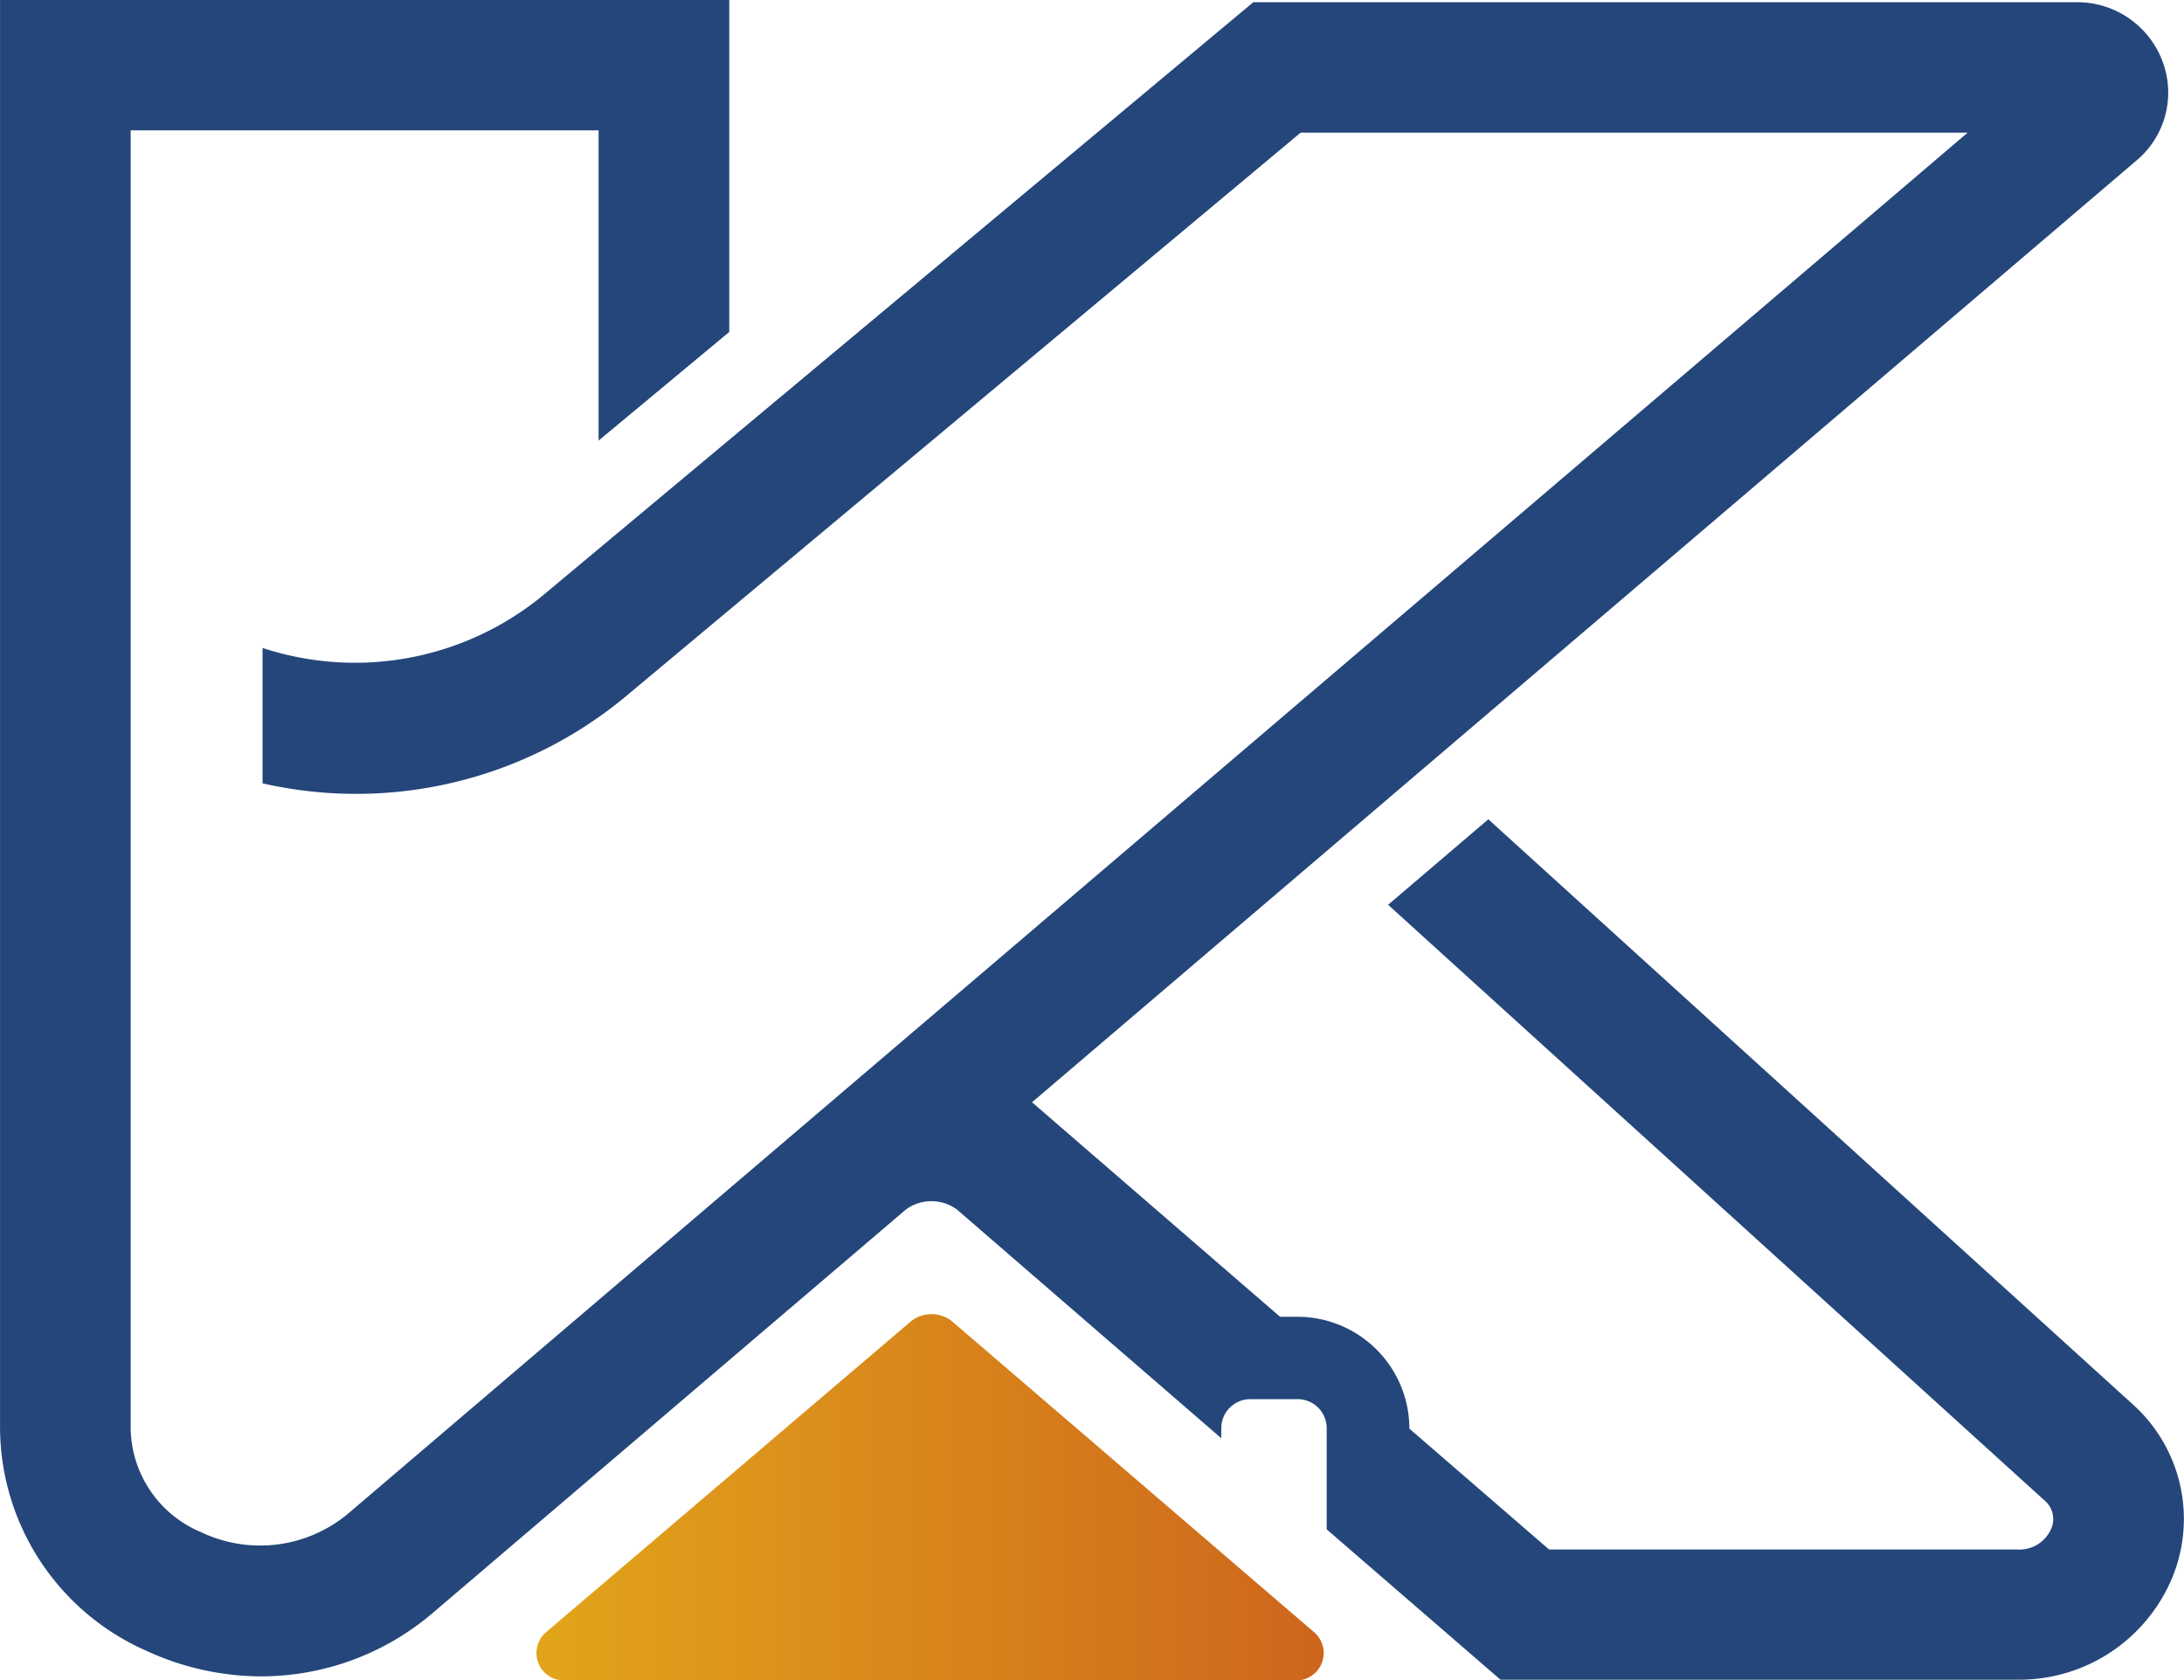 <svg id="Component_3_1" data-name="Component 3 – 1" xmlns="http://www.w3.org/2000/svg" xmlns:xlink="http://www.w3.org/1999/xlink" width="47.753" height="36.738" viewBox="0 0 47.753 36.738">
  <defs>
    <linearGradient id="linear-gradient" x1="0.999" y1="0.5" x2="0.03" y2="0.5" gradientUnits="objectBoundingBox">
      <stop offset="0" stop-color="#ce661c"/>
      <stop offset="1" stop-color="#e1a31a"/>
    </linearGradient>
  </defs>
  <path id="Path_881" data-name="Path 881" d="M6695.806,3476.169l-14.1-12.8-2.191,1.869,14.346,13.018a.532.532,0,0,1,.155.619.761.761,0,0,1-.759.459h-10.223l-3.054-2.642h0a2.449,2.449,0,0,0-2.445-2.446h-.383l-5.423-4.69,24.149-20.591a1.935,1.935,0,0,0,.572-2.16,1.988,1.988,0,0,0-1.89-1.3h-17.993l-15.57,13a6.469,6.469,0,0,1-6.092,1.118v2.96a9.216,9.216,0,0,0,7.923-1.886l14.775-12.341h14.584l-35.4,30.184a3,3,0,0,1-3.226.416,2.5,2.5,0,0,1-1.54-2.275v-28.375h10.231v6.783l2.857-2.375v-7.265h-15.944v31.232a5.353,5.353,0,0,0,3.2,4.868,6,6,0,0,0,2.513.559,5.784,5.784,0,0,0,3.764-1.4l10.329-8.807a.944.944,0,0,1,1.116,0l5.78,5v-.218a.636.636,0,0,1,.636-.636h1.034a.635.635,0,0,1,.635.636v2.211l3.8,3.287h11.287a3.624,3.624,0,0,0,3.415-2.266A3.367,3.367,0,0,0,6695.806,3476.169Z" transform="translate(-6649.164 -3445.456)" fill="#24467a"/>
  <path id="Path_882" data-name="Path 882" d="M6677.909,3481.153l-7.92-6.8a.719.719,0,0,0-.916,0l-7.982,6.8a.6.6,0,0,0,.457,1.042h15.9A.6.6,0,0,0,6677.909,3481.153Z" transform="translate(-6649.164 -3445.456)" fill="url(#linear-gradient)"/>
</svg>
